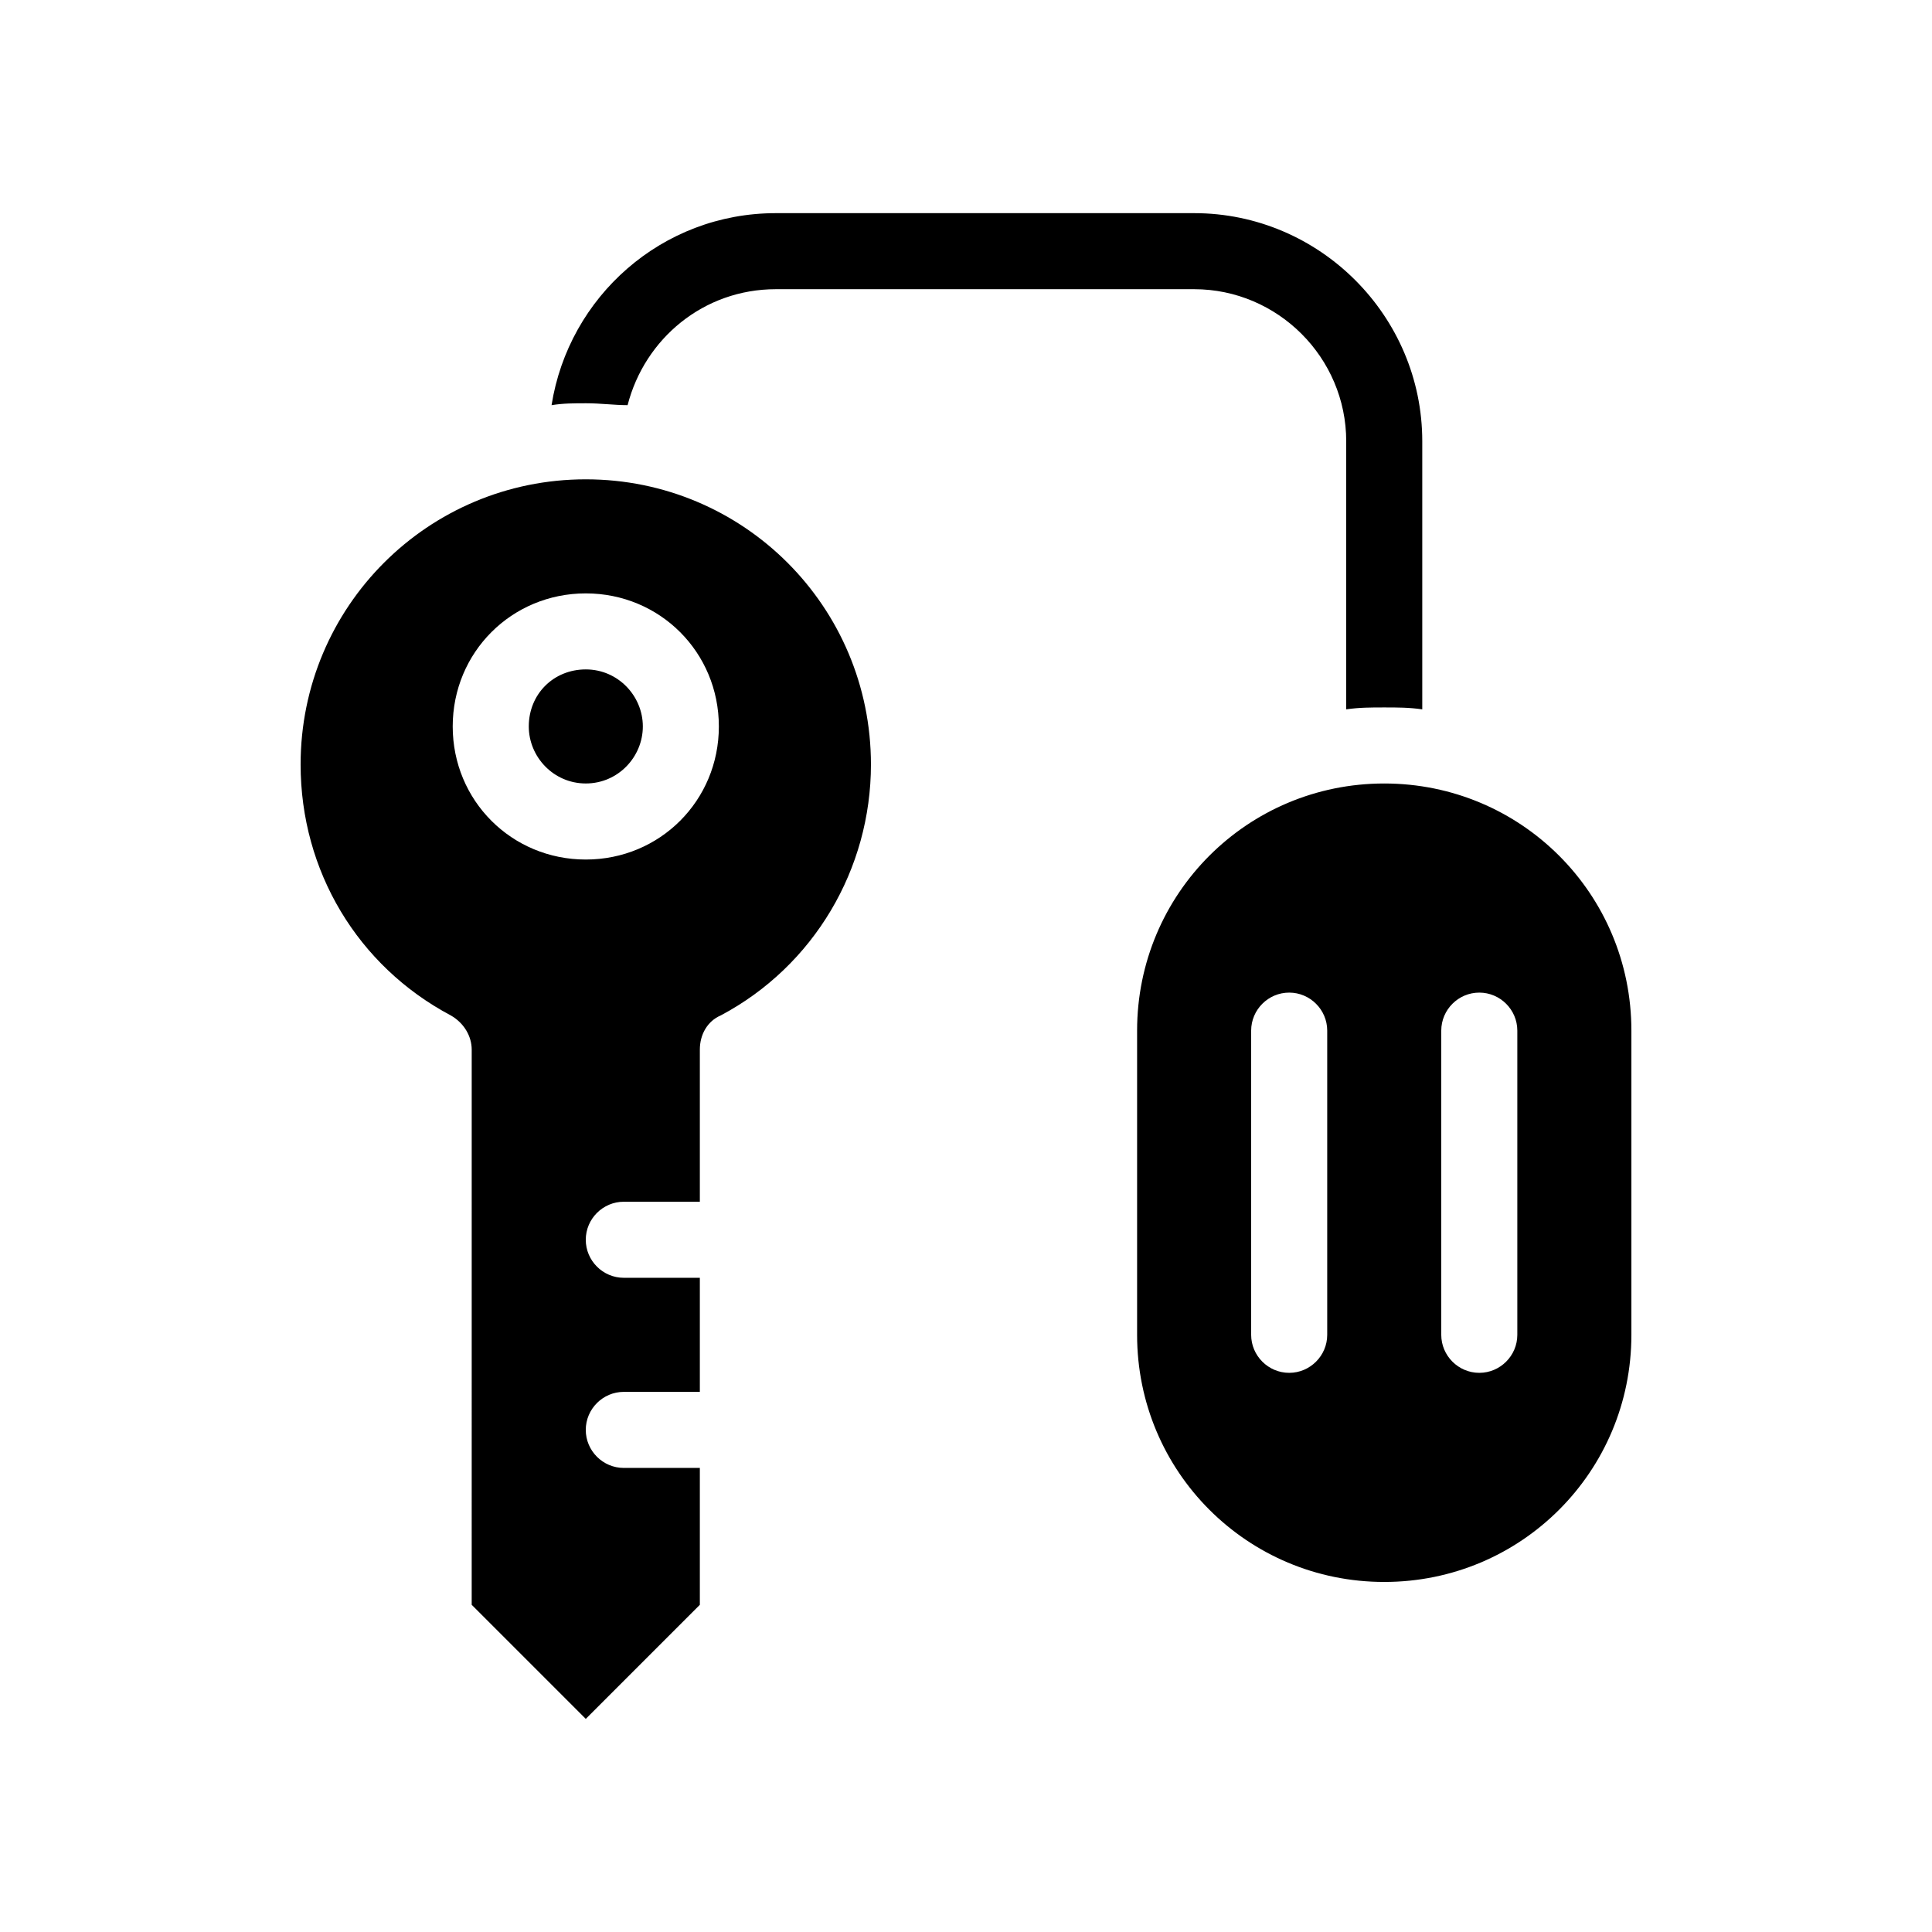 <?xml version="1.0" encoding="UTF-8"?>
<!-- Uploaded to: ICON Repo, www.svgrepo.com, Generator: ICON Repo Mixer Tools -->
<svg fill="#000000" width="800px" height="800px" version="1.1" viewBox="144 144 512 512" xmlns="http://www.w3.org/2000/svg">
 <path d="m299.24 250.87c-3.023 0-6.047 0-9.07 0.504 4.535-28.719 29.223-50.887 59.449-50.887h110.84c33.25 0 60.457 27.207 60.457 60.457v71.039c-3.527-0.504-6.551-0.504-10.078-0.504-3.527 0-6.551 0-10.078 0.504l0.004-71.039c0-22.168-18.137-40.305-40.305-40.305h-110.84c-19.145 0-34.762 13.098-39.297 30.73-3.527 0.004-7.055-0.5-11.082-0.5zm75.57 95.723c0 27.711-15.113 53.402-39.801 66.504-3.527 1.512-5.543 5.039-5.543 9.07v40.305h-20.152c-5.543 0-10.078 4.535-10.078 10.078s4.535 10.078 10.078 10.078h20.152v30.23h-20.152c-5.543 0-10.078 4.535-10.078 10.078s4.535 10.078 10.078 10.078h20.152v36.273l-30.23 30.23-30.23-30.23 0.004-147.12c0-3.527-2.016-7.055-5.543-9.07-24.684-13.098-39.801-38.289-39.801-66.504 0-41.816 33.754-75.57 75.57-75.57 41.82 0 75.574 33.754 75.574 75.57zm-40.305-10.074c0-19.648-15.617-35.266-35.266-35.266-19.648 0-35.266 15.617-35.266 35.266 0 19.648 15.617 35.266 35.266 35.266 19.648 0 35.266-15.617 35.266-35.266zm241.83 80.609v80.609c0 36.273-29.223 65.496-65.496 65.496-36.273 0-65.496-29.223-65.496-65.496v-80.609c0-36.273 29.223-65.496 65.496-65.496 36.273 0 65.496 29.223 65.496 65.496zm-80.609 0c0-5.543-4.535-10.078-10.078-10.078s-10.078 4.535-10.078 10.078v80.609c0 5.543 4.535 10.078 10.078 10.078s10.078-4.535 10.078-10.078zm50.379 0c0-5.543-4.535-10.078-10.078-10.078-5.543 0-10.078 4.535-10.078 10.078v80.609c0 5.543 4.535 10.078 10.078 10.078 5.543 0 10.078-4.535 10.078-10.078zm-246.86-95.727c-8.566 0-15.113 6.551-15.113 15.113 0 8.062 6.551 15.113 15.113 15.113 8.566 0 15.113-7.055 15.113-15.113s-6.551-15.113-15.113-15.113z"/>
</svg>